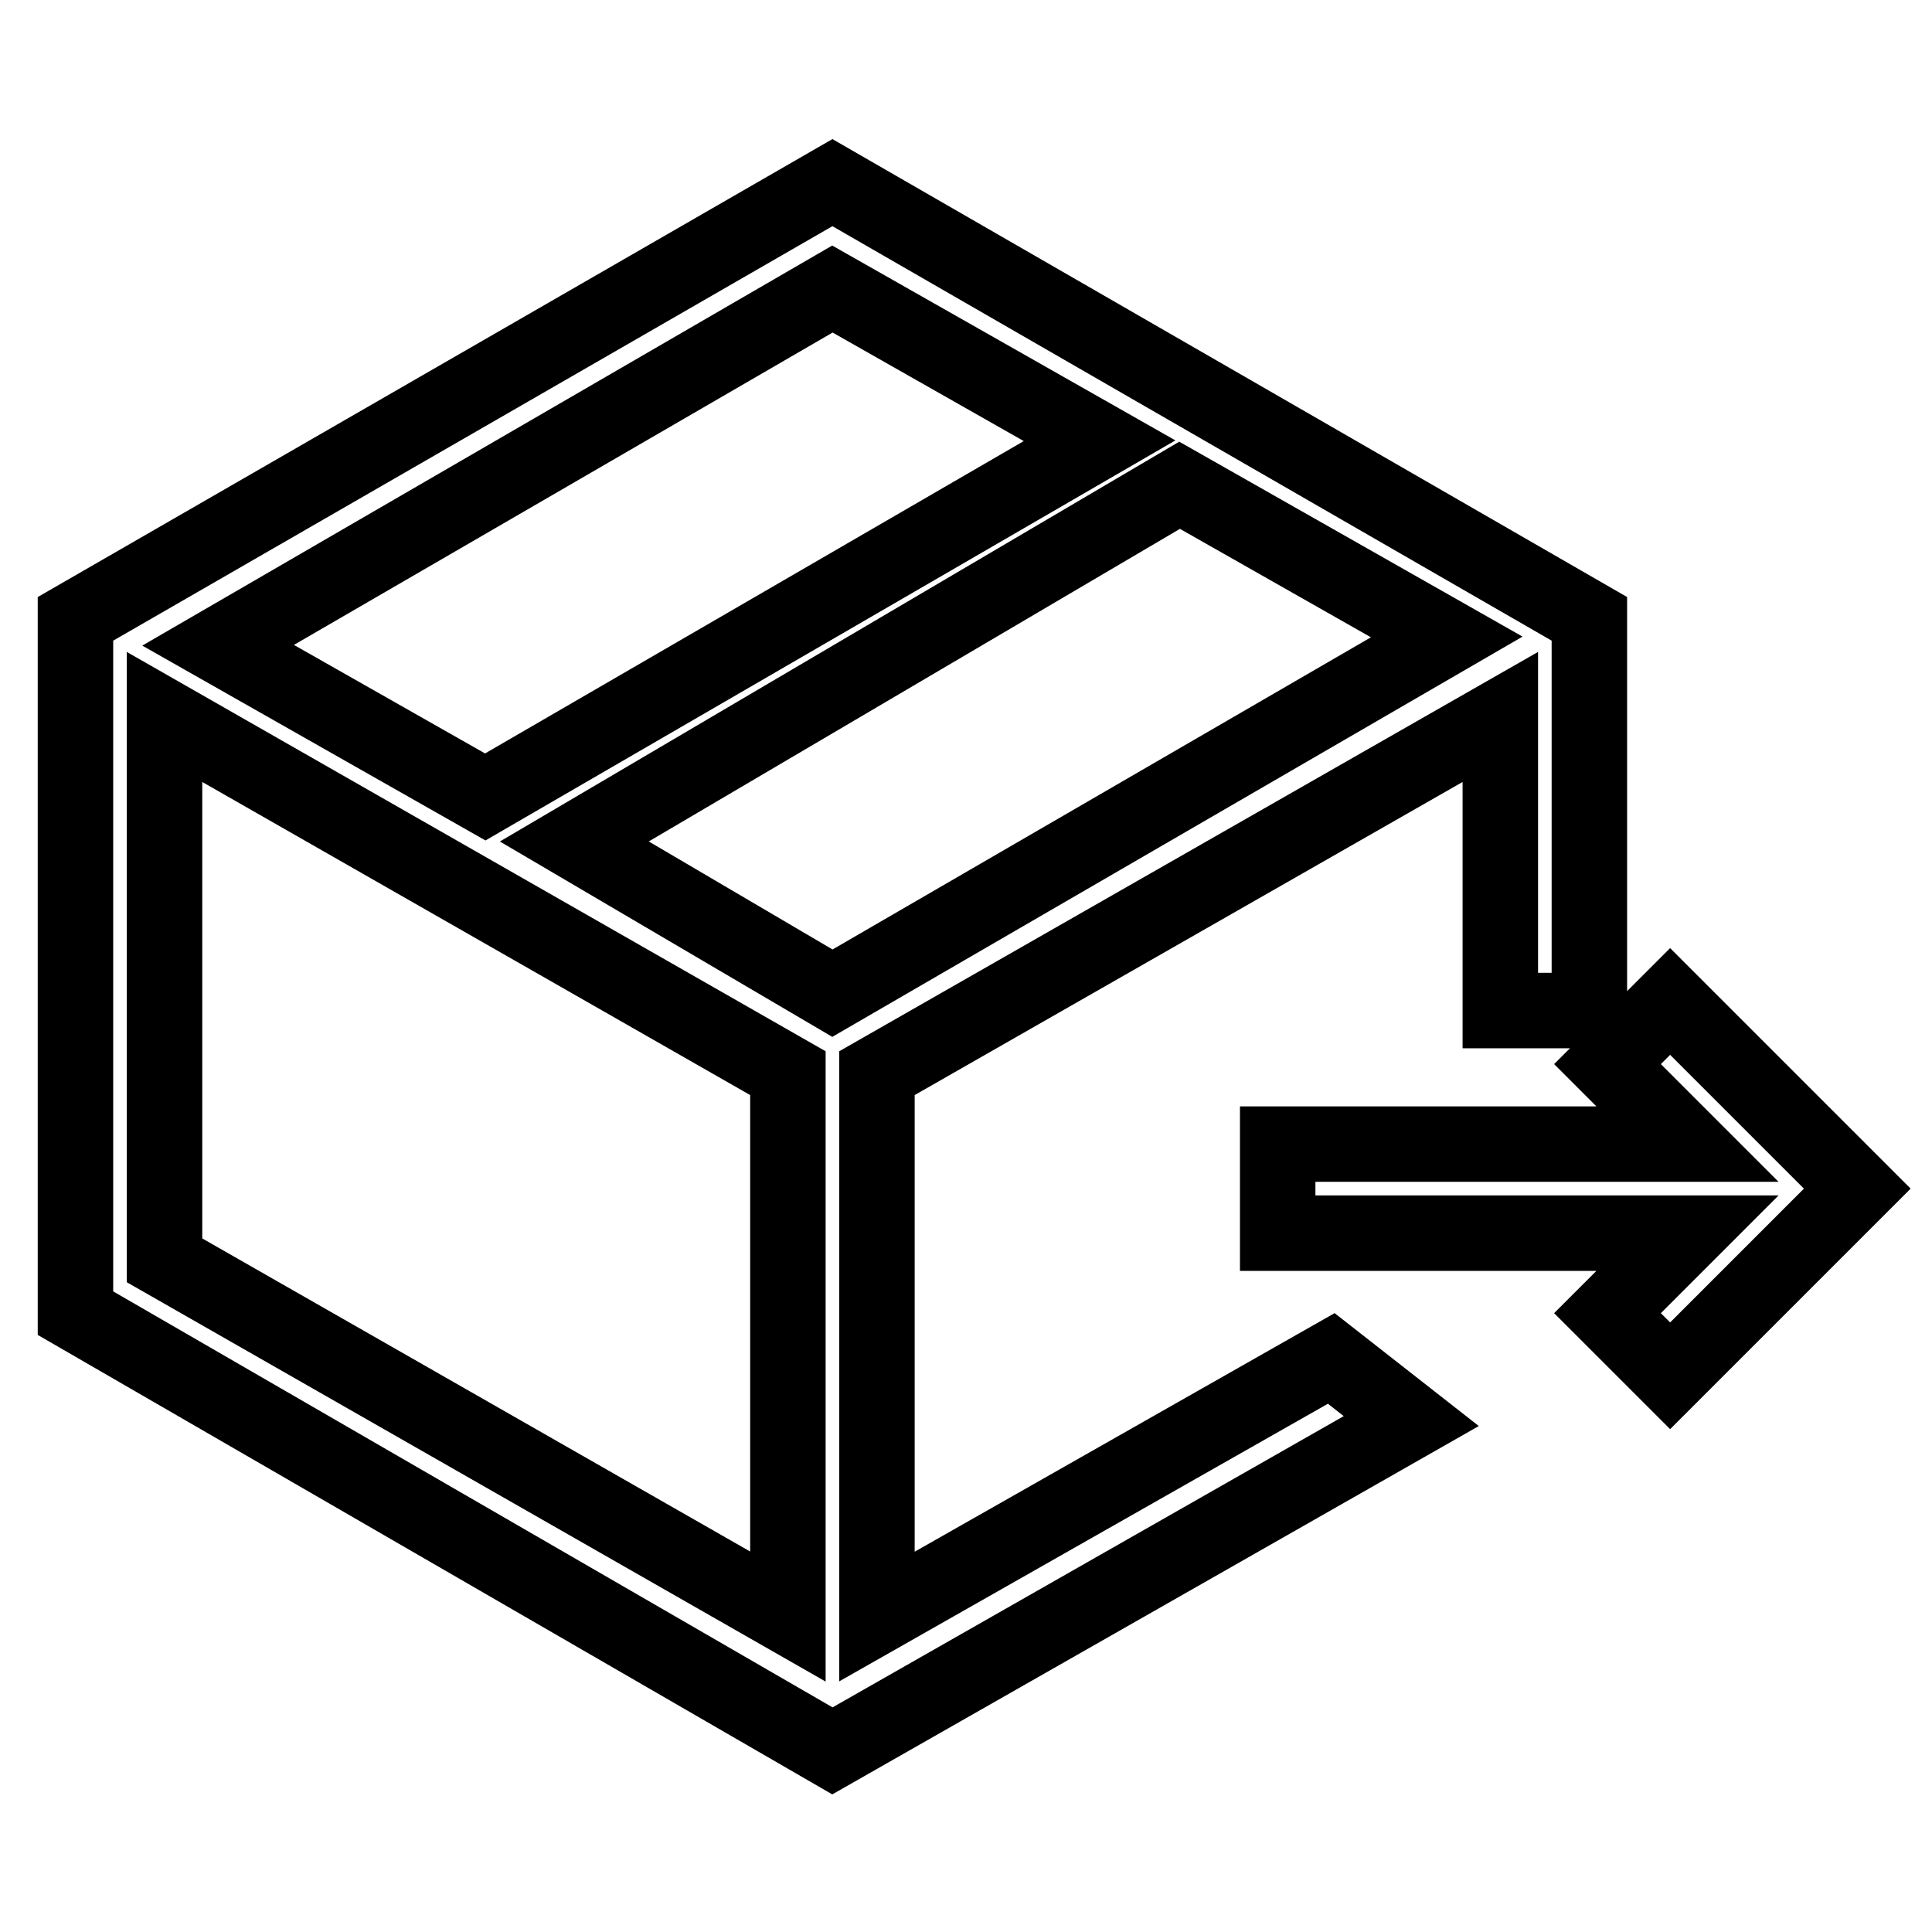<?xml version="1.0" encoding="utf-8"?>
<!-- Svg Vector Icons : http://www.onlinewebfonts.com/icon -->
<!DOCTYPE svg PUBLIC "-//W3C//DTD SVG 1.1//EN" "http://www.w3.org/Graphics/SVG/1.1/DTD/svg11.dtd">
<svg version="1.1" xmlns="http://www.w3.org/2000/svg" xmlns:xlink="http://www.w3.org/1999/xlink" x="0px" y="0px" viewBox="0 0 256 256" enable-background="new 0 0 256 256" xml:space="preserve">
<g> <path stroke-width="10" fill-opacity="0" stroke="#000000"  d="M223.6,151.6L213,141l8.3-8.3l24.8,24.8l-24.8,24.8L213,174l10.6-10.6h-54.3v-11.8H223.6L223.6,151.6z  M76.1,111.5l34.2,20.1l81.4-47.2l-35.4-20.1L76.1,111.5L76.1,111.5z M64.3,105.6l81.4-47.2l-35.4-20.1L28.9,85.5L64.3,105.6z  M21.8,95v72l82.6,47.2v-72L21.8,95z M198.8,95l-82.6,47.2v72l60.2-34.2l10.6,8.3l-76.7,43.7L10,174V82l100.3-57.8L210.6,82v51.9 h-11.8V95z"/></g>
</svg>